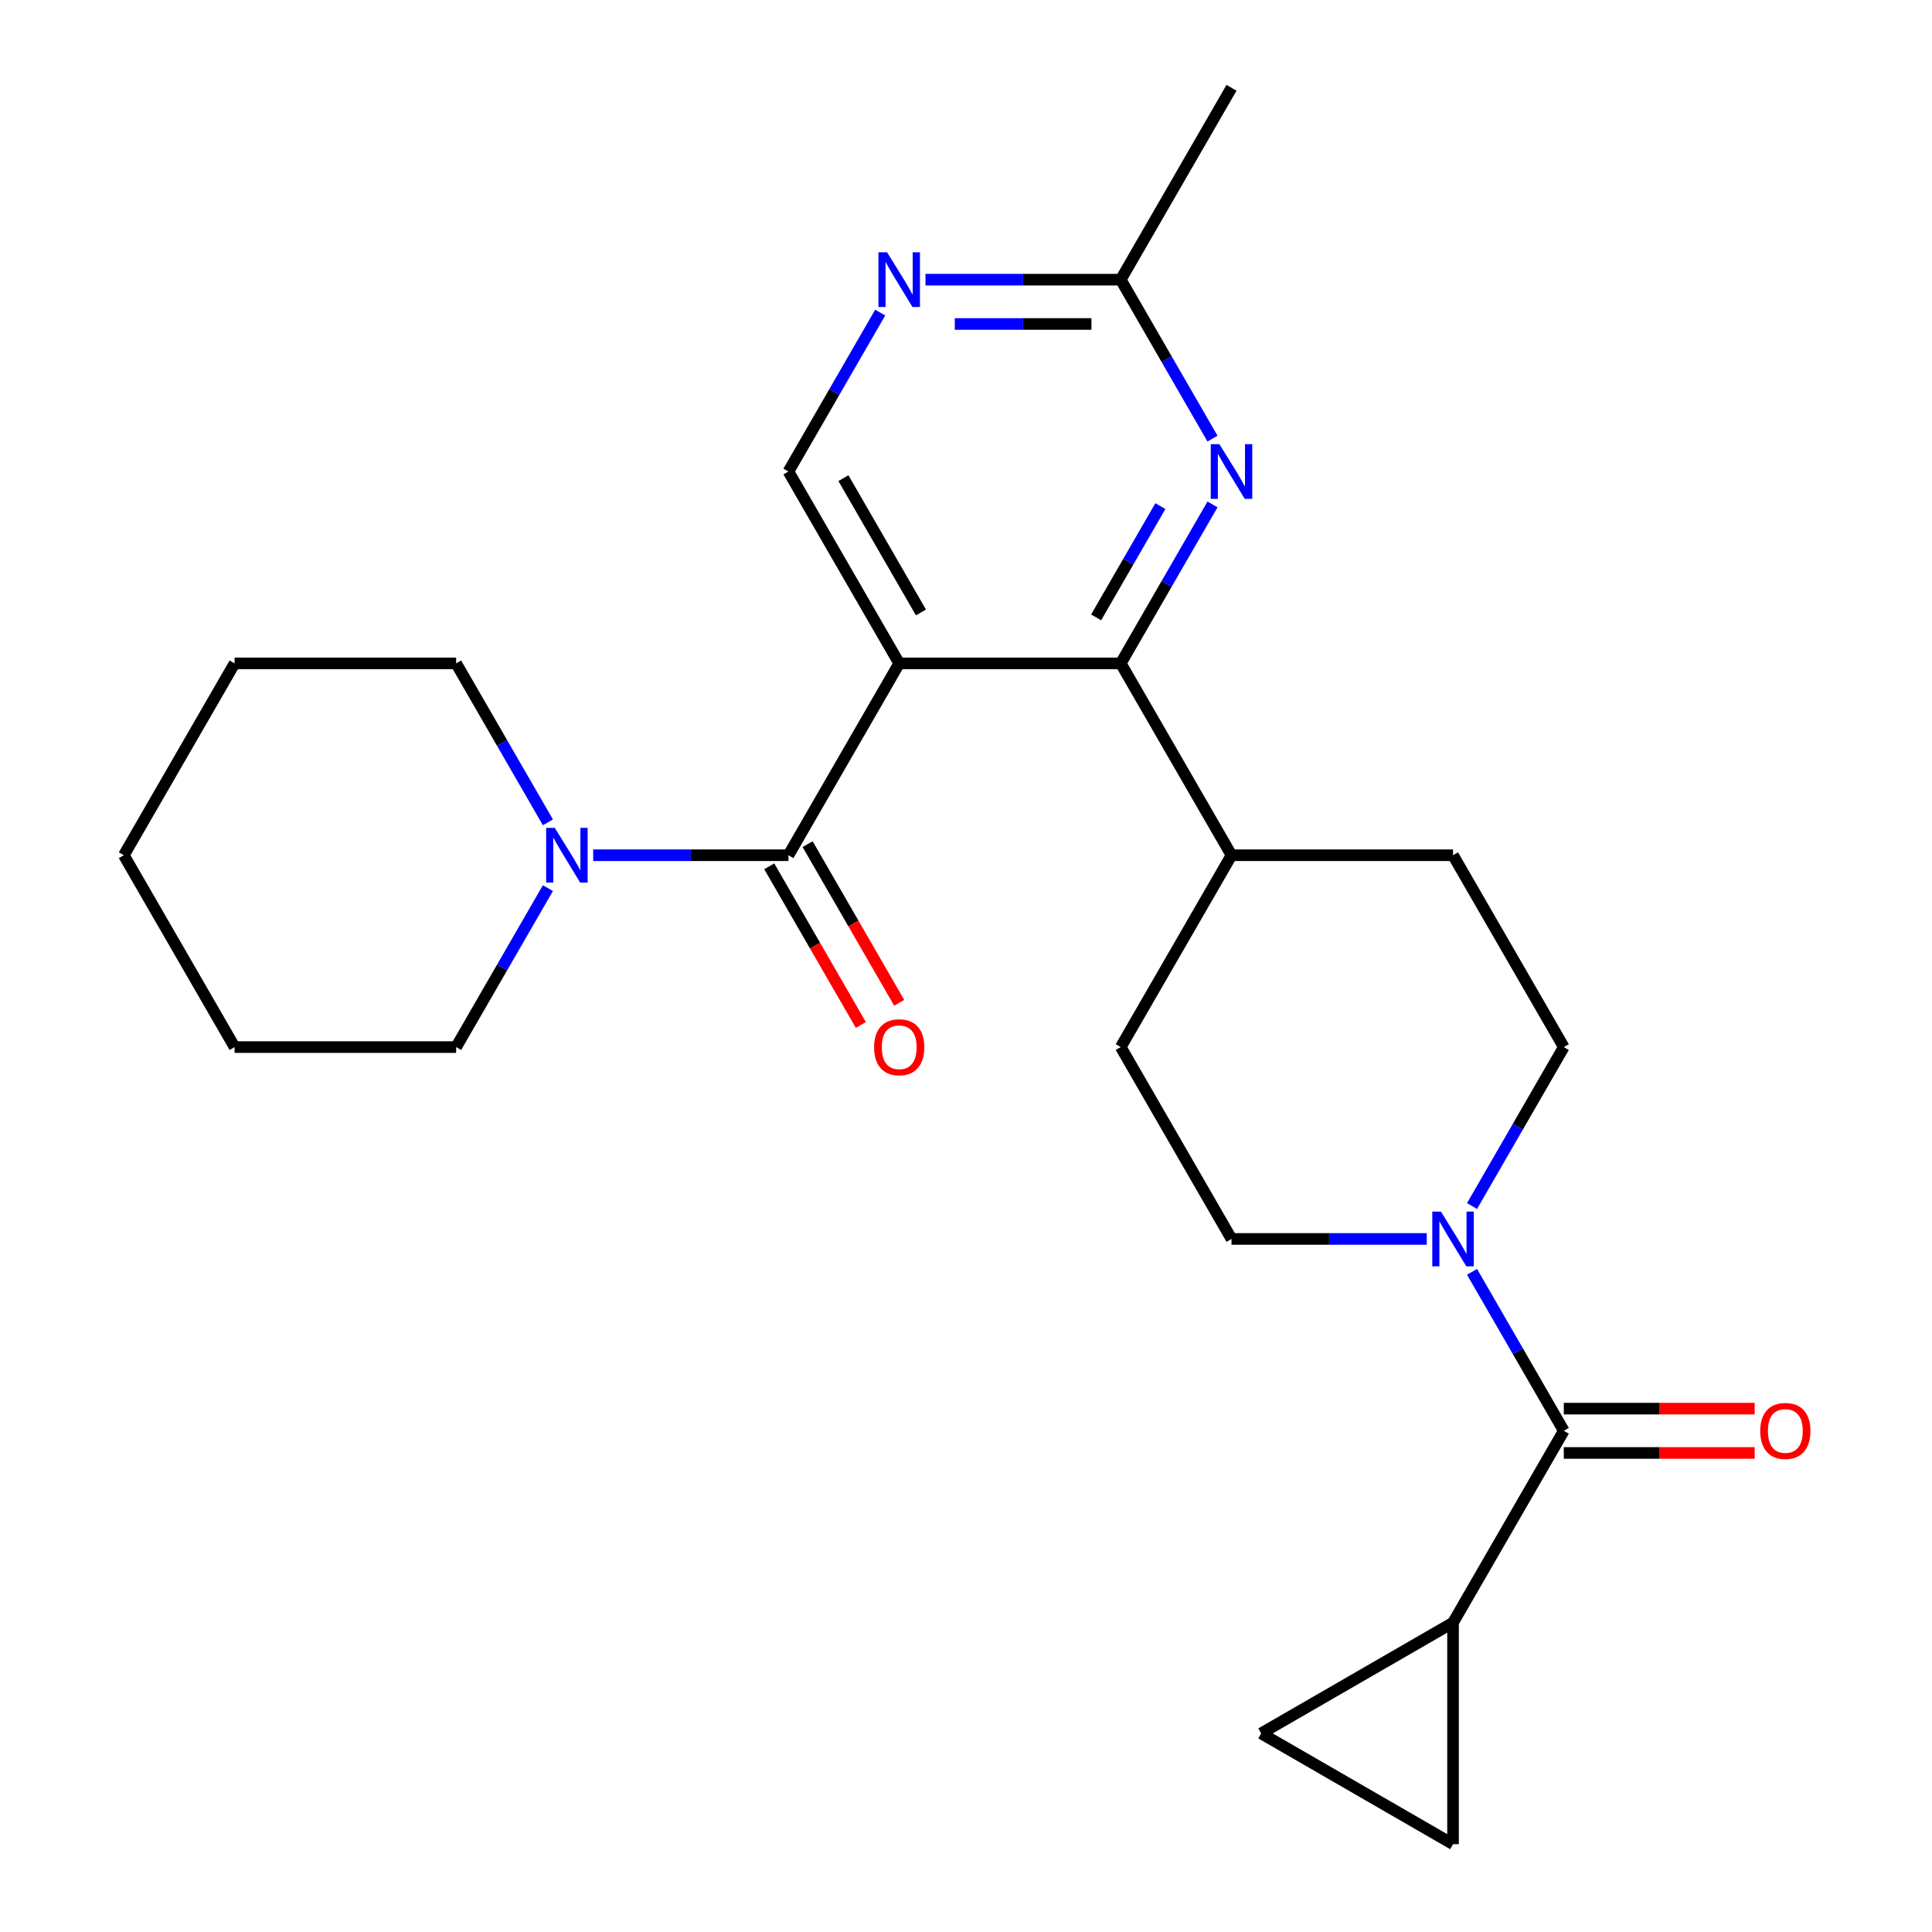 <?xml version='1.0' encoding='iso-8859-1'?>
<svg version='1.1' baseProfile='full'
              xmlns='http://www.w3.org/2000/svg'
                      xmlns:rdkit='http://www.rdkit.org/xml'
                      xmlns:xlink='http://www.w3.org/1999/xlink'
                  xml:space='preserve'
width='1000px' height='1000px' viewBox='0 0 1000 1000'>
<!-- END OF HEADER -->
<rect style='opacity:1.0;fill:#FFFFFF;stroke:none' width='1000' height='1000' x='0' y='0'> </rect>
<path class='bond-0' d='M 465.425,343.364 L 408.092,442.667' style='fill:none;fill-rule:evenodd;stroke:#000000;stroke-width:6px;stroke-linecap:butt;stroke-linejoin:miter;stroke-opacity:1' />
<path class='bond-1' d='M 465.425,343.364 L 580.09,343.364' style='fill:none;fill-rule:evenodd;stroke:#000000;stroke-width:6px;stroke-linecap:butt;stroke-linejoin:miter;stroke-opacity:1' />
<path class='bond-7' d='M 465.425,343.364 L 408.092,244.061' style='fill:none;fill-rule:evenodd;stroke:#000000;stroke-width:6px;stroke-linecap:butt;stroke-linejoin:miter;stroke-opacity:1' />
<path class='bond-7' d='M 476.685,317.002 L 436.552,247.49' style='fill:none;fill-rule:evenodd;stroke:#000000;stroke-width:6px;stroke-linecap:butt;stroke-linejoin:miter;stroke-opacity:1' />
<path class='bond-5' d='M 408.092,442.667 L 357.562,442.667' style='fill:none;fill-rule:evenodd;stroke:#000000;stroke-width:6px;stroke-linecap:butt;stroke-linejoin:miter;stroke-opacity:1' />
<path class='bond-5' d='M 357.562,442.667 L 307.033,442.667' style='fill:none;fill-rule:evenodd;stroke:#0000FF;stroke-width:6px;stroke-linecap:butt;stroke-linejoin:miter;stroke-opacity:1' />
<path class='bond-13' d='M 398.162,448.401 L 421.867,489.459' style='fill:none;fill-rule:evenodd;stroke:#000000;stroke-width:6px;stroke-linecap:butt;stroke-linejoin:miter;stroke-opacity:1' />
<path class='bond-13' d='M 421.867,489.459 L 445.572,530.517' style='fill:none;fill-rule:evenodd;stroke:#FF0000;stroke-width:6px;stroke-linecap:butt;stroke-linejoin:miter;stroke-opacity:1' />
<path class='bond-13' d='M 418.022,436.934 L 441.727,477.992' style='fill:none;fill-rule:evenodd;stroke:#000000;stroke-width:6px;stroke-linecap:butt;stroke-linejoin:miter;stroke-opacity:1' />
<path class='bond-13' d='M 441.727,477.992 L 465.432,519.051' style='fill:none;fill-rule:evenodd;stroke:#FF0000;stroke-width:6px;stroke-linecap:butt;stroke-linejoin:miter;stroke-opacity:1' />
<path class='bond-4' d='M 580.09,343.364 L 603.841,302.226' style='fill:none;fill-rule:evenodd;stroke:#000000;stroke-width:6px;stroke-linecap:butt;stroke-linejoin:miter;stroke-opacity:1' />
<path class='bond-4' d='M 603.841,302.226 L 627.592,261.088' style='fill:none;fill-rule:evenodd;stroke:#0000FF;stroke-width:6px;stroke-linecap:butt;stroke-linejoin:miter;stroke-opacity:1' />
<path class='bond-4' d='M 567.355,319.556 L 583.981,290.759' style='fill:none;fill-rule:evenodd;stroke:#000000;stroke-width:6px;stroke-linecap:butt;stroke-linejoin:miter;stroke-opacity:1' />
<path class='bond-4' d='M 583.981,290.759 L 600.606,261.962' style='fill:none;fill-rule:evenodd;stroke:#0000FF;stroke-width:6px;stroke-linecap:butt;stroke-linejoin:miter;stroke-opacity:1' />
<path class='bond-12' d='M 580.09,343.364 L 637.423,442.667' style='fill:none;fill-rule:evenodd;stroke:#000000;stroke-width:6px;stroke-linecap:butt;stroke-linejoin:miter;stroke-opacity:1' />
<path class='bond-2' d='M 809.421,740.577 L 785.67,699.439' style='fill:none;fill-rule:evenodd;stroke:#000000;stroke-width:6px;stroke-linecap:butt;stroke-linejoin:miter;stroke-opacity:1' />
<path class='bond-2' d='M 785.67,699.439 L 761.918,658.3' style='fill:none;fill-rule:evenodd;stroke:#0000FF;stroke-width:6px;stroke-linecap:butt;stroke-linejoin:miter;stroke-opacity:1' />
<path class='bond-6' d='M 809.421,740.577 L 752.088,839.88' style='fill:none;fill-rule:evenodd;stroke:#000000;stroke-width:6px;stroke-linecap:butt;stroke-linejoin:miter;stroke-opacity:1' />
<path class='bond-16' d='M 809.421,752.043 L 858.82,752.043' style='fill:none;fill-rule:evenodd;stroke:#000000;stroke-width:6px;stroke-linecap:butt;stroke-linejoin:miter;stroke-opacity:1' />
<path class='bond-16' d='M 858.82,752.043 L 908.22,752.043' style='fill:none;fill-rule:evenodd;stroke:#FF0000;stroke-width:6px;stroke-linecap:butt;stroke-linejoin:miter;stroke-opacity:1' />
<path class='bond-16' d='M 809.421,729.11 L 858.82,729.11' style='fill:none;fill-rule:evenodd;stroke:#000000;stroke-width:6px;stroke-linecap:butt;stroke-linejoin:miter;stroke-opacity:1' />
<path class='bond-16' d='M 858.82,729.11 L 908.22,729.11' style='fill:none;fill-rule:evenodd;stroke:#FF0000;stroke-width:6px;stroke-linecap:butt;stroke-linejoin:miter;stroke-opacity:1' />
<path class='bond-3' d='M 761.918,624.247 L 785.67,583.109' style='fill:none;fill-rule:evenodd;stroke:#0000FF;stroke-width:6px;stroke-linecap:butt;stroke-linejoin:miter;stroke-opacity:1' />
<path class='bond-3' d='M 785.67,583.109 L 809.421,541.97' style='fill:none;fill-rule:evenodd;stroke:#000000;stroke-width:6px;stroke-linecap:butt;stroke-linejoin:miter;stroke-opacity:1' />
<path class='bond-26' d='M 738.482,641.274 L 687.952,641.274' style='fill:none;fill-rule:evenodd;stroke:#0000FF;stroke-width:6px;stroke-linecap:butt;stroke-linejoin:miter;stroke-opacity:1' />
<path class='bond-26' d='M 687.952,641.274 L 637.423,641.274' style='fill:none;fill-rule:evenodd;stroke:#000000;stroke-width:6px;stroke-linecap:butt;stroke-linejoin:miter;stroke-opacity:1' />
<path class='bond-25' d='M 627.592,227.034 L 603.841,185.896' style='fill:none;fill-rule:evenodd;stroke:#0000FF;stroke-width:6px;stroke-linecap:butt;stroke-linejoin:miter;stroke-opacity:1' />
<path class='bond-25' d='M 603.841,185.896 L 580.09,144.758' style='fill:none;fill-rule:evenodd;stroke:#000000;stroke-width:6px;stroke-linecap:butt;stroke-linejoin:miter;stroke-opacity:1' />
<path class='bond-19' d='M 283.596,425.641 L 259.845,384.502' style='fill:none;fill-rule:evenodd;stroke:#0000FF;stroke-width:6px;stroke-linecap:butt;stroke-linejoin:miter;stroke-opacity:1' />
<path class='bond-19' d='M 259.845,384.502 L 236.094,343.364' style='fill:none;fill-rule:evenodd;stroke:#000000;stroke-width:6px;stroke-linecap:butt;stroke-linejoin:miter;stroke-opacity:1' />
<path class='bond-20' d='M 283.596,459.694 L 259.845,500.832' style='fill:none;fill-rule:evenodd;stroke:#0000FF;stroke-width:6px;stroke-linecap:butt;stroke-linejoin:miter;stroke-opacity:1' />
<path class='bond-20' d='M 259.845,500.832 L 236.094,541.97' style='fill:none;fill-rule:evenodd;stroke:#000000;stroke-width:6px;stroke-linecap:butt;stroke-linejoin:miter;stroke-opacity:1' />
<path class='bond-9' d='M 752.088,839.88 L 752.088,954.545' style='fill:none;fill-rule:evenodd;stroke:#000000;stroke-width:6px;stroke-linecap:butt;stroke-linejoin:miter;stroke-opacity:1' />
<path class='bond-10' d='M 752.088,839.88 L 652.785,897.213' style='fill:none;fill-rule:evenodd;stroke:#000000;stroke-width:6px;stroke-linecap:butt;stroke-linejoin:miter;stroke-opacity:1' />
<path class='bond-8' d='M 408.092,244.061 L 431.843,202.923' style='fill:none;fill-rule:evenodd;stroke:#000000;stroke-width:6px;stroke-linecap:butt;stroke-linejoin:miter;stroke-opacity:1' />
<path class='bond-8' d='M 431.843,202.923 L 455.594,161.784' style='fill:none;fill-rule:evenodd;stroke:#0000FF;stroke-width:6px;stroke-linecap:butt;stroke-linejoin:miter;stroke-opacity:1' />
<path class='bond-11' d='M 479.031,144.758 L 529.561,144.758' style='fill:none;fill-rule:evenodd;stroke:#0000FF;stroke-width:6px;stroke-linecap:butt;stroke-linejoin:miter;stroke-opacity:1' />
<path class='bond-11' d='M 529.561,144.758 L 580.09,144.758' style='fill:none;fill-rule:evenodd;stroke:#000000;stroke-width:6px;stroke-linecap:butt;stroke-linejoin:miter;stroke-opacity:1' />
<path class='bond-11' d='M 494.19,167.691 L 529.561,167.691' style='fill:none;fill-rule:evenodd;stroke:#0000FF;stroke-width:6px;stroke-linecap:butt;stroke-linejoin:miter;stroke-opacity:1' />
<path class='bond-11' d='M 529.561,167.691 L 564.931,167.691' style='fill:none;fill-rule:evenodd;stroke:#000000;stroke-width:6px;stroke-linecap:butt;stroke-linejoin:miter;stroke-opacity:1' />
<path class='bond-28' d='M 752.088,954.545 L 652.785,897.213' style='fill:none;fill-rule:evenodd;stroke:#000000;stroke-width:6px;stroke-linecap:butt;stroke-linejoin:miter;stroke-opacity:1' />
<path class='bond-21' d='M 580.09,144.758 L 637.423,45.455' style='fill:none;fill-rule:evenodd;stroke:#000000;stroke-width:6px;stroke-linecap:butt;stroke-linejoin:miter;stroke-opacity:1' />
<path class='bond-17' d='M 637.423,442.667 L 752.088,442.667' style='fill:none;fill-rule:evenodd;stroke:#000000;stroke-width:6px;stroke-linecap:butt;stroke-linejoin:miter;stroke-opacity:1' />
<path class='bond-18' d='M 637.423,442.667 L 580.09,541.97' style='fill:none;fill-rule:evenodd;stroke:#000000;stroke-width:6px;stroke-linecap:butt;stroke-linejoin:miter;stroke-opacity:1' />
<path class='bond-14' d='M 637.423,641.274 L 580.09,541.97' style='fill:none;fill-rule:evenodd;stroke:#000000;stroke-width:6px;stroke-linecap:butt;stroke-linejoin:miter;stroke-opacity:1' />
<path class='bond-15' d='M 809.421,541.97 L 752.088,442.667' style='fill:none;fill-rule:evenodd;stroke:#000000;stroke-width:6px;stroke-linecap:butt;stroke-linejoin:miter;stroke-opacity:1' />
<path class='bond-23' d='M 236.094,343.364 L 121.428,343.364' style='fill:none;fill-rule:evenodd;stroke:#000000;stroke-width:6px;stroke-linecap:butt;stroke-linejoin:miter;stroke-opacity:1' />
<path class='bond-22' d='M 236.094,541.97 L 121.428,541.97' style='fill:none;fill-rule:evenodd;stroke:#000000;stroke-width:6px;stroke-linecap:butt;stroke-linejoin:miter;stroke-opacity:1' />
<path class='bond-27' d='M 121.428,541.97 L 64.096,442.667' style='fill:none;fill-rule:evenodd;stroke:#000000;stroke-width:6px;stroke-linecap:butt;stroke-linejoin:miter;stroke-opacity:1' />
<path class='bond-24' d='M 121.428,343.364 L 64.096,442.667' style='fill:none;fill-rule:evenodd;stroke:#000000;stroke-width:6px;stroke-linecap:butt;stroke-linejoin:miter;stroke-opacity:1' />
<path  class='atom-4' d='M 745.828 627.114
L 755.108 642.114
Q 756.028 643.594, 757.508 646.274
Q 758.988 648.954, 759.068 649.114
L 759.068 627.114
L 762.828 627.114
L 762.828 655.434
L 758.948 655.434
L 748.988 639.034
Q 747.828 637.114, 746.588 634.914
Q 745.388 632.714, 745.028 632.034
L 745.028 655.434
L 741.348 655.434
L 741.348 627.114
L 745.828 627.114
' fill='#0000FF'/>
<path  class='atom-5' d='M 631.163 229.901
L 640.443 244.901
Q 641.363 246.381, 642.843 249.061
Q 644.323 251.741, 644.403 251.901
L 644.403 229.901
L 648.163 229.901
L 648.163 258.221
L 644.283 258.221
L 634.323 241.821
Q 633.163 239.901, 631.923 237.701
Q 630.723 235.501, 630.363 234.821
L 630.363 258.221
L 626.683 258.221
L 626.683 229.901
L 631.163 229.901
' fill='#0000FF'/>
<path  class='atom-6' d='M 287.166 428.507
L 296.446 443.507
Q 297.366 444.987, 298.846 447.667
Q 300.326 450.347, 300.406 450.507
L 300.406 428.507
L 304.166 428.507
L 304.166 456.827
L 300.286 456.827
L 290.326 440.427
Q 289.166 438.507, 287.926 436.307
Q 286.726 434.107, 286.366 433.427
L 286.366 456.827
L 282.686 456.827
L 282.686 428.507
L 287.166 428.507
' fill='#0000FF'/>
<path  class='atom-9' d='M 459.165 130.598
L 468.445 145.598
Q 469.365 147.078, 470.845 149.758
Q 472.325 152.438, 472.405 152.598
L 472.405 130.598
L 476.165 130.598
L 476.165 158.918
L 472.285 158.918
L 462.325 142.518
Q 461.165 140.598, 459.925 138.398
Q 458.725 136.198, 458.365 135.518
L 458.365 158.918
L 454.685 158.918
L 454.685 130.598
L 459.165 130.598
' fill='#0000FF'/>
<path  class='atom-14' d='M 452.425 542.05
Q 452.425 535.25, 455.785 531.45
Q 459.145 527.65, 465.425 527.65
Q 471.705 527.65, 475.065 531.45
Q 478.425 535.25, 478.425 542.05
Q 478.425 548.93, 475.025 552.85
Q 471.625 556.73, 465.425 556.73
Q 459.185 556.73, 455.785 552.85
Q 452.425 548.97, 452.425 542.05
M 465.425 553.53
Q 469.745 553.53, 472.065 550.65
Q 474.425 547.73, 474.425 542.05
Q 474.425 536.49, 472.065 533.69
Q 469.745 530.85, 465.425 530.85
Q 461.105 530.85, 458.745 533.65
Q 456.425 536.45, 456.425 542.05
Q 456.425 547.77, 458.745 550.65
Q 461.105 553.53, 465.425 553.53
' fill='#FF0000'/>
<path  class='atom-17' d='M 911.086 740.657
Q 911.086 733.857, 914.446 730.057
Q 917.806 726.257, 924.086 726.257
Q 930.366 726.257, 933.726 730.057
Q 937.086 733.857, 937.086 740.657
Q 937.086 747.537, 933.686 751.457
Q 930.286 755.337, 924.086 755.337
Q 917.846 755.337, 914.446 751.457
Q 911.086 747.577, 911.086 740.657
M 924.086 752.137
Q 928.406 752.137, 930.726 749.257
Q 933.086 746.337, 933.086 740.657
Q 933.086 735.097, 930.726 732.297
Q 928.406 729.457, 924.086 729.457
Q 919.766 729.457, 917.406 732.257
Q 915.086 735.057, 915.086 740.657
Q 915.086 746.377, 917.406 749.257
Q 919.766 752.137, 924.086 752.137
' fill='#FF0000'/>
</svg>
